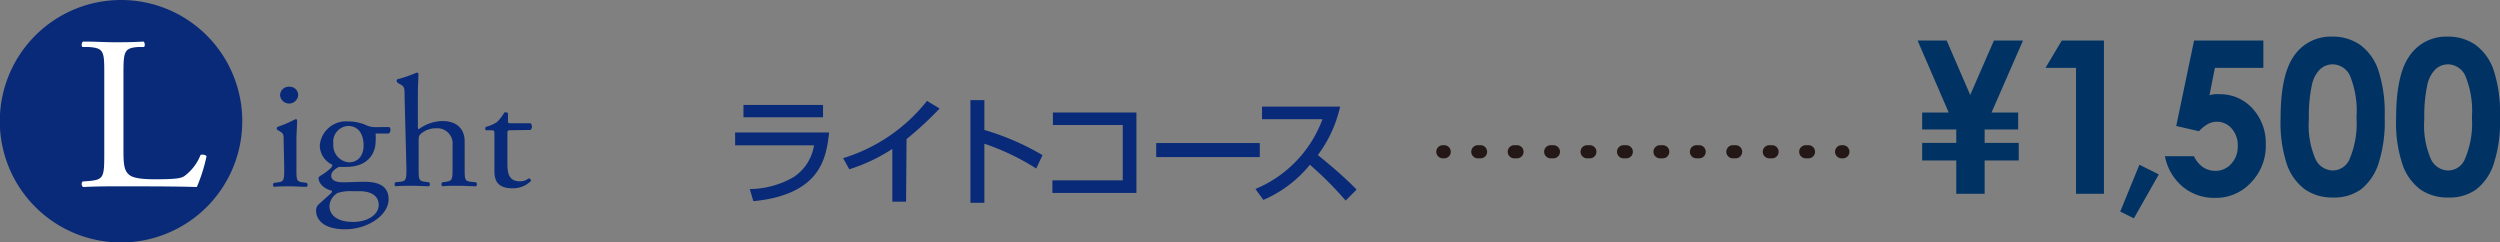 <svg xmlns="http://www.w3.org/2000/svg" viewBox="0 0 257.98 25"><rect x="0" y="0" width="257.98" height="25" fill="#808080" stroke="none"/><defs><style>.cls-1{fill:#003364;}.cls-2{fill:#092a78;}.cls-3{fill:#fff;}.cls-4,.cls-5{fill:none;stroke:#231815;stroke-linecap:round;stroke-linejoin:round;stroke-width:1.36px;}.cls-5{stroke-dasharray:0.28 3.48;}</style></defs><g id="レイヤー_2" data-name="レイヤー 2"><g id="レイヤー_2-2" data-name="レイヤー 2"><path class="cls-1" d="M197.88,4.18h3l2.43,5.62,2.45-5.62h3l-3.25,7.43h2.75v1.75H204.8v1.38h3.52v1.82H204.8V20h-2.93V16.56h-3.52V14.74h3.52V13.36h-3.52V11.61h2.74Z"/><path class="cls-1" d="M212.76,4.18h4.35V20h-2.88V7h-3.15Z"/><path class="cls-1" d="M220.77,17l2,1-2.57,4.53-1.41-.7Z"/><path class="cls-1" d="M226.41,4.18h7.15V7h-5L228,9.83a3.1,3.1,0,0,1,.51-.11,2.59,2.59,0,0,1,.48,0,4.54,4.54,0,0,1,3.45,1.47,5.28,5.28,0,0,1,1.37,3.75,5.4,5.4,0,0,1-1.52,3.89,4.93,4.93,0,0,1-3.7,1.59,5.09,5.09,0,0,1-3.35-1.15,5.46,5.46,0,0,1-1.84-3.15h3a2.78,2.78,0,0,0,.93,1.13,2.31,2.31,0,0,0,1.27.38,2.15,2.15,0,0,0,1.64-.72,2.61,2.61,0,0,0,.68-1.85,2.6,2.6,0,0,0-.63-1.8,2,2,0,0,0-1.52-.7,2,2,0,0,0-.94.24,3.75,3.75,0,0,0-.91.74L224.57,13Z"/><path class="cls-1" d="M240.67,3.78a4.9,4.9,0,0,1,2.88.85,5.36,5.36,0,0,1,1.87,2.6,14.19,14.19,0,0,1,.66,4.86,14.06,14.06,0,0,1-.67,4.89,5.57,5.57,0,0,1-1.8,2.58,4.74,4.74,0,0,1-2.86.82,4.91,4.91,0,0,1-2.89-.83A5.45,5.45,0,0,1,236,17a13.73,13.73,0,0,1-.66-4.8c0-2.9.43-5,1.3-6.31A4.58,4.58,0,0,1,240.67,3.78Zm.07,2.86a1.94,1.94,0,0,0-1.31.49,3.23,3.23,0,0,0-.87,1.68,15.25,15.25,0,0,0-.3,3.49,8.69,8.69,0,0,0,.69,4.14,2,2,0,0,0,1.79,1.15,1.89,1.89,0,0,0,1.68-1.09,9.34,9.34,0,0,0,.75-4.38,9.52,9.52,0,0,0-.67-4.3A2,2,0,0,0,240.74,6.64Z"/><path class="cls-1" d="M252.57,3.78a4.9,4.9,0,0,1,2.88.85,5.36,5.36,0,0,1,1.87,2.6,14.19,14.19,0,0,1,.66,4.86,14.06,14.06,0,0,1-.67,4.89,5.5,5.5,0,0,1-1.8,2.58,4.69,4.69,0,0,1-2.85.82,4.92,4.92,0,0,1-2.9-.83A5.36,5.36,0,0,1,247.93,17a13.47,13.47,0,0,1-.67-4.8c0-2.9.43-5,1.3-6.31A4.58,4.58,0,0,1,252.57,3.78Zm.07,2.86a1.92,1.92,0,0,0-1.3.49,3.23,3.23,0,0,0-.87,1.68,15.25,15.25,0,0,0-.3,3.49,8.69,8.69,0,0,0,.69,4.14,2,2,0,0,0,1.78,1.15,1.86,1.86,0,0,0,1.68-1.09,9.31,9.31,0,0,0,.76-4.38,9.49,9.49,0,0,0-.68-4.3A2,2,0,0,0,252.64,6.64Z"/><path class="cls-2" d="M85.56,13.67c-.29,2.49-.76,6.4-7.82,7.09l-.37-1.25a9.25,9.25,0,0,0,4.48-1.21A4.79,4.79,0,0,0,84,15H75.86V13.67Zm-.63-2.84V12.1H76.72V10.83Z"/><path class="cls-2" d="M93.5,20.81H92.08V15.37a18.24,18.24,0,0,1-4.44,2.1L87,16.32a17.56,17.56,0,0,0,8.66-5.91l1.3.79a35.77,35.77,0,0,1-3.41,3.15Z"/><path class="cls-2" d="M101.58,10.33v3.08a26.29,26.29,0,0,1,6,2.6l-.65,1.38a24.67,24.67,0,0,0-5.35-2.56v6.1h-1.44V10.33Z"/><path class="cls-2" d="M117.27,11.61v8.3H108.6v-1.3h7.26V12.9h-7.21V11.61Z"/><path class="cls-2" d="M130,14.76v1.45H119.31V14.76Z"/><path class="cls-2" d="M129.55,19.5a12.47,12.47,0,0,0,6.92-7.2h-6.24V11h8.06a13.07,13.07,0,0,1-2.3,5c1.4,1.13,2.77,2.3,4,3.56l-1.13,1.14A35.81,35.81,0,0,0,135.17,17a12.53,12.53,0,0,1-4.8,3.63Z"/><path class="cls-2" d="M25,12.5A12.51,12.51,0,1,1,12.5,0,12.5,12.5,0,0,1,25,12.5Z"/><path class="cls-3" d="M10.76,7.69c0-2.37,0-2.73-1.62-2.84l-.62,0c-.15-.09-.1-.49.05-.56,1.39,0,2.24.07,3.23.07s1.81,0,3-.07c.15.07.2.47.05.56l-.59,0c-1.47.11-1.52.47-1.52,2.84v7.86c0,1.42.08,2,.52,2.43.28.25.75.52,2.71.52,2.11,0,2.63-.09,3-.29A4.94,4.94,0,0,0,20.69,16c.14-.11.62,0,.62.14a16.77,16.77,0,0,1-1,3.16c-1.26-.05-3.62-.07-6.18-.07H11.8c-1,0-1.84,0-3.23.07a.41.41,0,0,1-.05-.57l.75-.06c1.44-.14,1.49-.45,1.49-2.82Z"/><path class="cls-2" d="M29.27,14.5c0-.64,0-.72-.48-1l-.17-.1a.22.22,0,0,1,0-.3,12.41,12.41,0,0,0,1.86-.8c.09,0,.16,0,.18.1,0,.57-.07,1.36-.07,2v3c0,1.18,0,1.34.68,1.42l.38.05a.27.27,0,0,1,0,.41c-.54,0-1.06-.05-1.69-.05s-1.19,0-1.69.05a.27.27,0,0,1,0-.41l.38-.05c.66-.08.68-.24.68-1.42Zm1.5-4.66a.94.94,0,0,1-1.87,0,.9.9,0,0,1,1-.89A.86.86,0,0,1,30.77,9.84Z"/><path class="cls-2" d="M40.17,13.11c.19.08.16.64-.11.67h-1.3a5.91,5.91,0,0,1,0,.84c0,1.13-.74,2.6-3,2.6a7.88,7.88,0,0,1-.79,0c-.22.12-.79.43-.79.9s.41.69,1.26.69c.61,0,1.35-.05,2.14-.05,1,0,2.52.16,2.52,1.8s-2.14,3.1-4.48,3.1-3-1.09-3-1.9a.84.84,0,0,1,.2-.61c.3-.29.81-.72,1.22-1.1.16-.14.31-.29.15-.39-.71-.16-1.32-.72-1.32-1.29,0-.08.07-.15.27-.28a5.71,5.71,0,0,0,1-.75A.62.62,0,0,0,34.3,17,2.2,2.2,0,0,1,33,15a2.72,2.72,0,0,1,2.93-2.47,4.7,4.7,0,0,1,1.73.33,2.32,2.32,0,0,0,1.1.26ZM36.4,19.73a4.34,4.34,0,0,0-1.55.18A1.64,1.64,0,0,0,34,21.28c0,.88.77,1.62,2.41,1.62s2.67-.82,2.67-1.75-.76-1.42-2-1.42ZM37.52,15c0-1.11-.5-2-1.6-2a1.62,1.62,0,0,0-1.52,1.83A1.76,1.76,0,0,0,36,16.75C37,16.75,37.52,16,37.52,15Z"/><path class="cls-2" d="M41.75,10c0-1,0-1.07-.56-1.36L41,8.51a.24.24,0,0,1,0-.33,12.6,12.6,0,0,0,2-.69.22.22,0,0,1,.18.1c0,.49-.06,1.31-.06,2v3.44c0,.15,0,.28.08.31a4.29,4.29,0,0,1,2.43-.85c1.71,0,2.32,1,2.32,2.11v2.74c0,1.18,0,1.36.68,1.42l.49.05a.27.27,0,0,1,0,.41c-.65,0-1.17-.05-1.8-.05s-1.19,0-1.67.05a.27.27,0,0,1,0-.41l.36-.05c.67-.1.69-.24.69-1.42V15a1.58,1.58,0,0,0-1.71-1.76,2.28,2.28,0,0,0-1.41.45c-.32.24-.38.32-.38.9v2.75c0,1.18,0,1.34.69,1.42l.38.05a.27.27,0,0,1,0,.41c-.54,0-1.06-.05-1.69-.05s-1.19,0-1.77.05a.27.27,0,0,1,0-.41l.45-.05c.66-.06.68-.24.68-1.42Z"/><path class="cls-2" d="M52.68,13.44c-.31,0-.32.05-.32.39v3.06c0,.95.12,1.82,1.31,1.82a1.53,1.53,0,0,0,.49-.08c.16-.05.39-.23.45-.23s.21.18.18.28a2.64,2.64,0,0,1-1.89.75c-1.55,0-1.88-.79-1.88-1.77V13.91c0-.44,0-.47-.38-.47h-.5a.25.25,0,0,1,0-.35,3.76,3.76,0,0,0,1.15-.5,4.25,4.25,0,0,0,.76-1c.08,0,.3,0,.37.08v.74c0,.29,0,.31.33.31h2a.49.49,0,0,1,0,.69Z"/><line class="cls-4" x1="148.89" y1="15.66" x2="149.03" y2="15.66"/><line class="cls-5" x1="152.5" y1="15.66" x2="188.3" y2="15.66"/><line class="cls-4" x1="190.04" y1="15.66" x2="190.17" y2="15.66"/></g></g></svg>